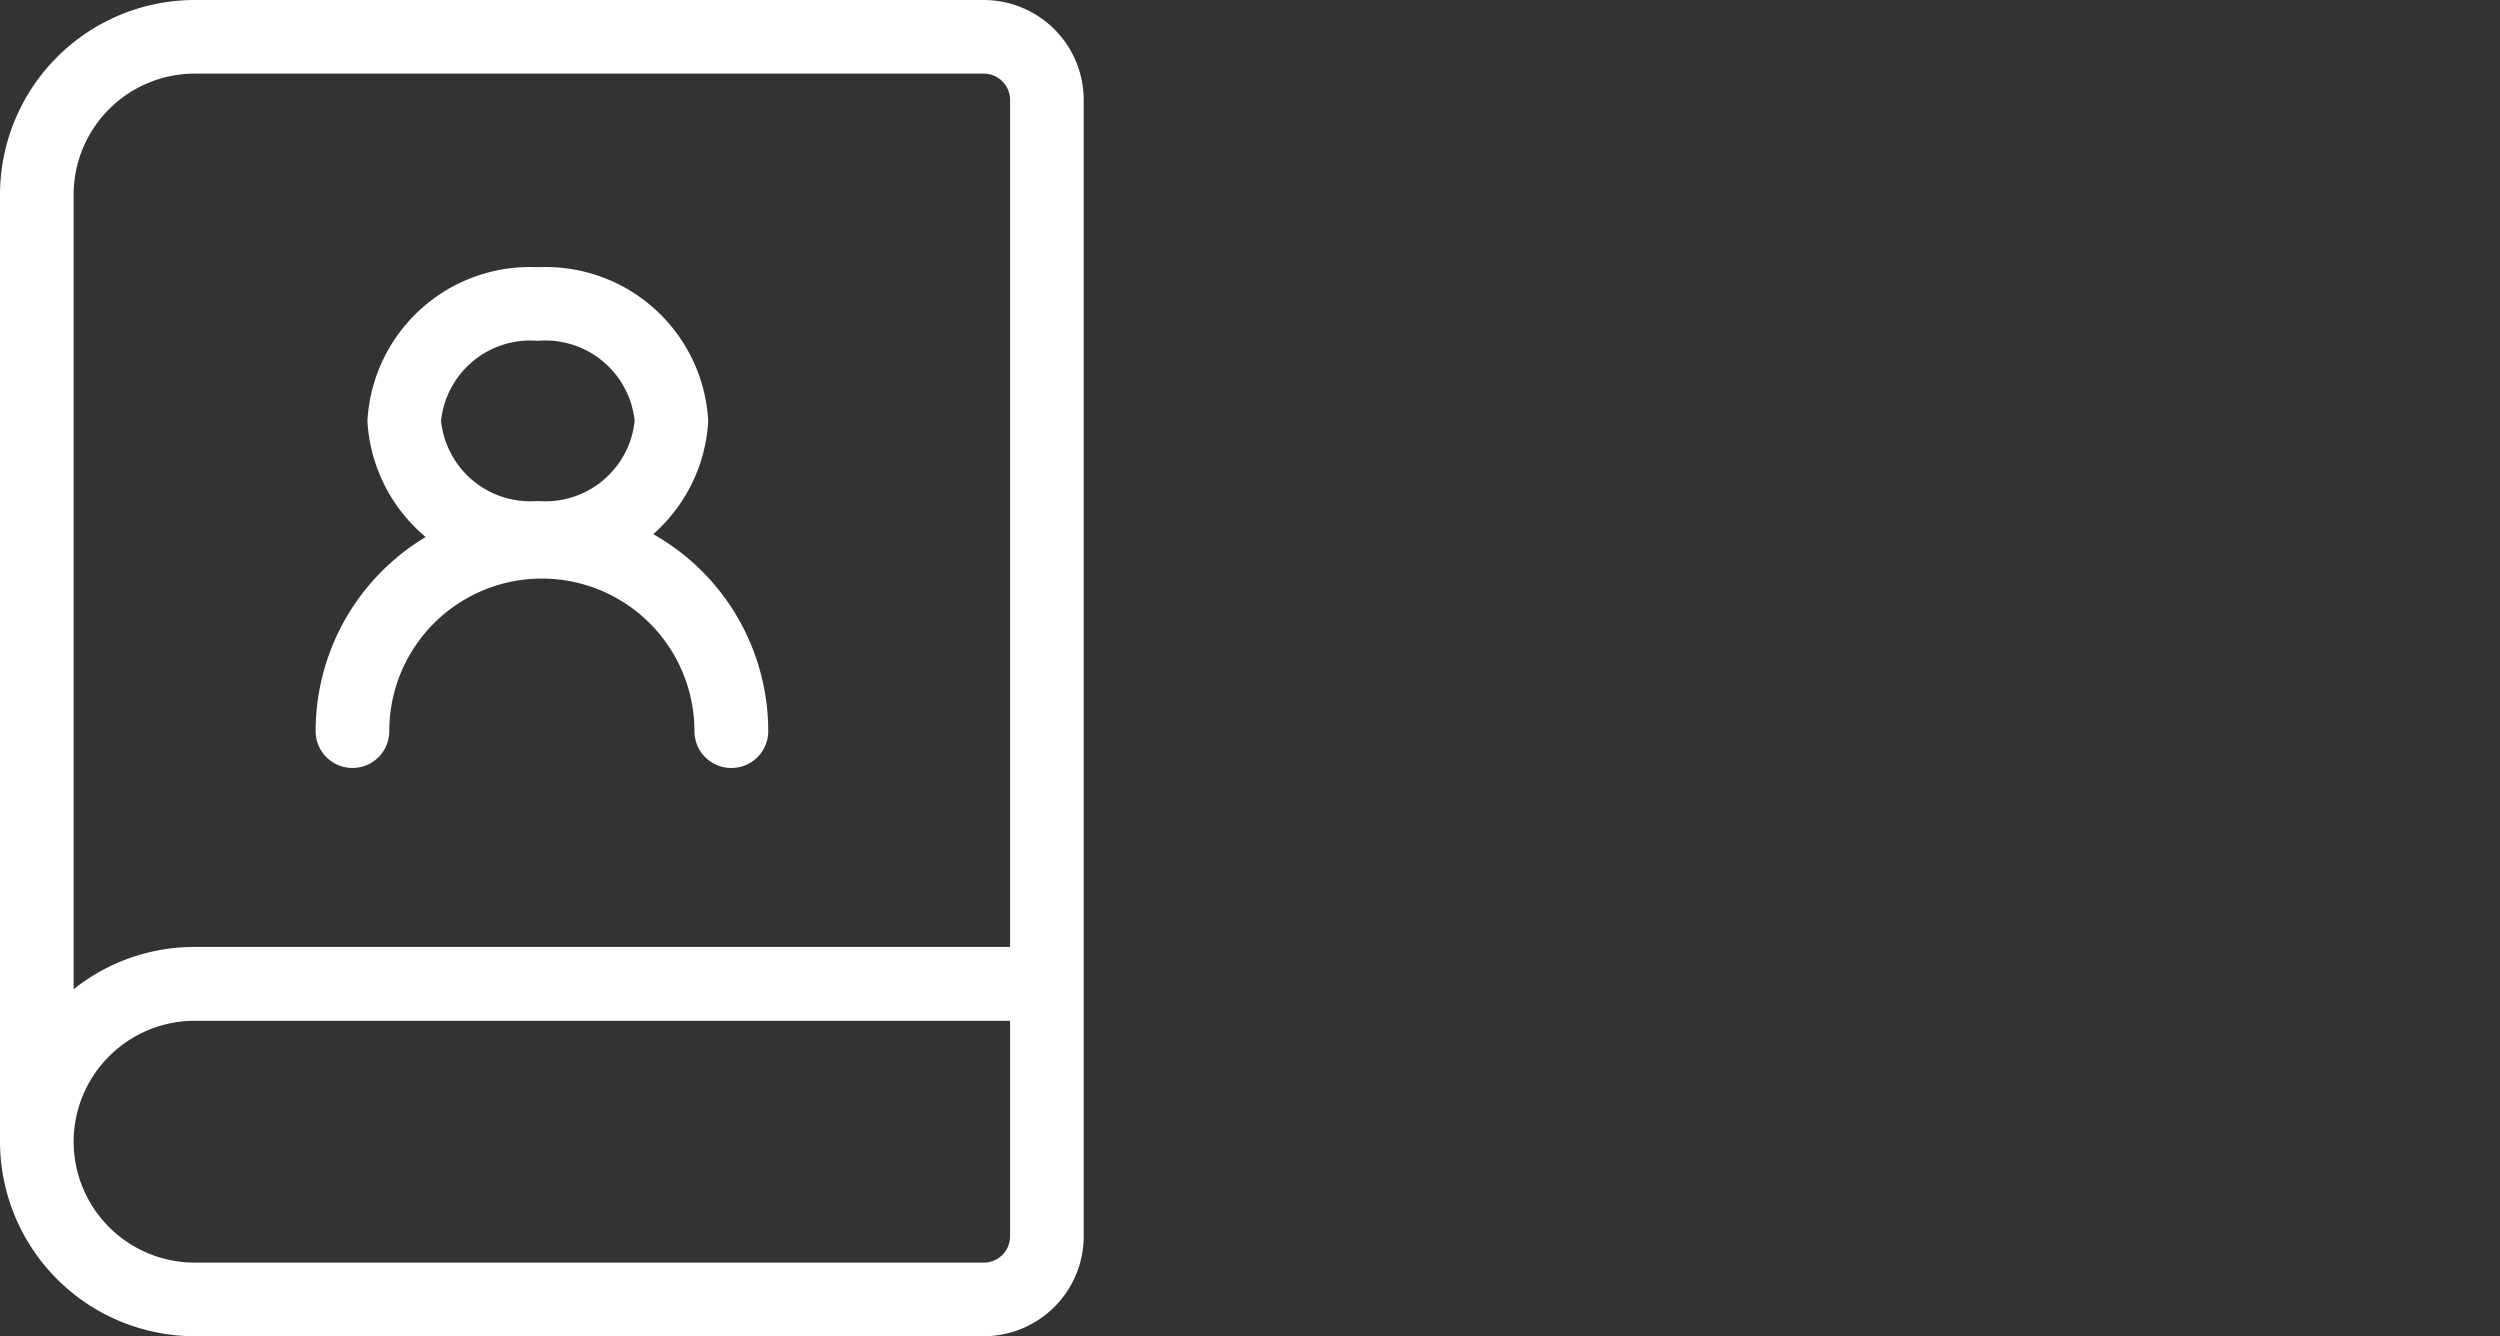 <?xml version="1.0"?>
<svg xmlns="http://www.w3.org/2000/svg" width="58" height="31" viewBox="0 0 58 31">
  <rect x="0" y="0" width="58" height="31" fill="#333333" stroke="none"/>
  <g id="Groupe_125" data-name="Groupe 125" transform="translate(-222 -5170)">
    <rect id="Rectangle_7268" data-name="Rectangle 7268" width="58" height="31" transform="translate(222 5170)" fill="none"/>
    <g id="icon-gestion-entretien" transform="translate(219 5169)">
      <path id="Trac&#xE9;_470" data-name="Trac&#xE9; 470" d="M17.642,15.1a.854.854,0,0,1-.854-.854,3.54,3.54,0,0,0-7.08,0,.854.854,0,1,1-1.708,0,5.248,5.248,0,0,1,10.5,0A.854.854,0,0,1,17.642,15.1Z" transform="translate(2.323 3.717)" fill="#fff"/>
      <path id="Trac&#xE9;_471" data-name="Trac&#xE9; 471" d="M25.823,32H7.515A4.521,4.521,0,0,1,3,27.485V5.515A4.521,4.521,0,0,1,7.515,1H25.823a2.321,2.321,0,0,1,2.319,2.319V29.681A2.321,2.321,0,0,1,25.823,32ZM4.708,27.485a2.811,2.811,0,0,0,2.808,2.808H25.823a.611.611,0,0,0,.611-.611v-5H7.515A2.811,2.811,0,0,0,4.708,27.485ZM7.515,2.708A2.811,2.811,0,0,0,4.708,5.515V23.95a4.493,4.493,0,0,1,2.808-.981H26.434V3.319a.611.611,0,0,0-.611-.611Z" fill="#fff"/>
      <path id="Ellipse_52" data-name="Ellipse 52" d="M2.953-1A3.779,3.779,0,0,1,6.907,2.566,3.779,3.779,0,0,1,2.953,6.132,3.779,3.779,0,0,1-1,2.566,3.779,3.779,0,0,1,2.953-1Zm0,5.424A2.082,2.082,0,0,0,5.2,2.566,2.082,2.082,0,0,0,2.953.708,2.082,2.082,0,0,0,.708,2.566,2.082,2.082,0,0,0,2.953,4.424Z" transform="translate(12.524 8.199)" fill="#fff"/>
    </g>
  </g>
</svg>
